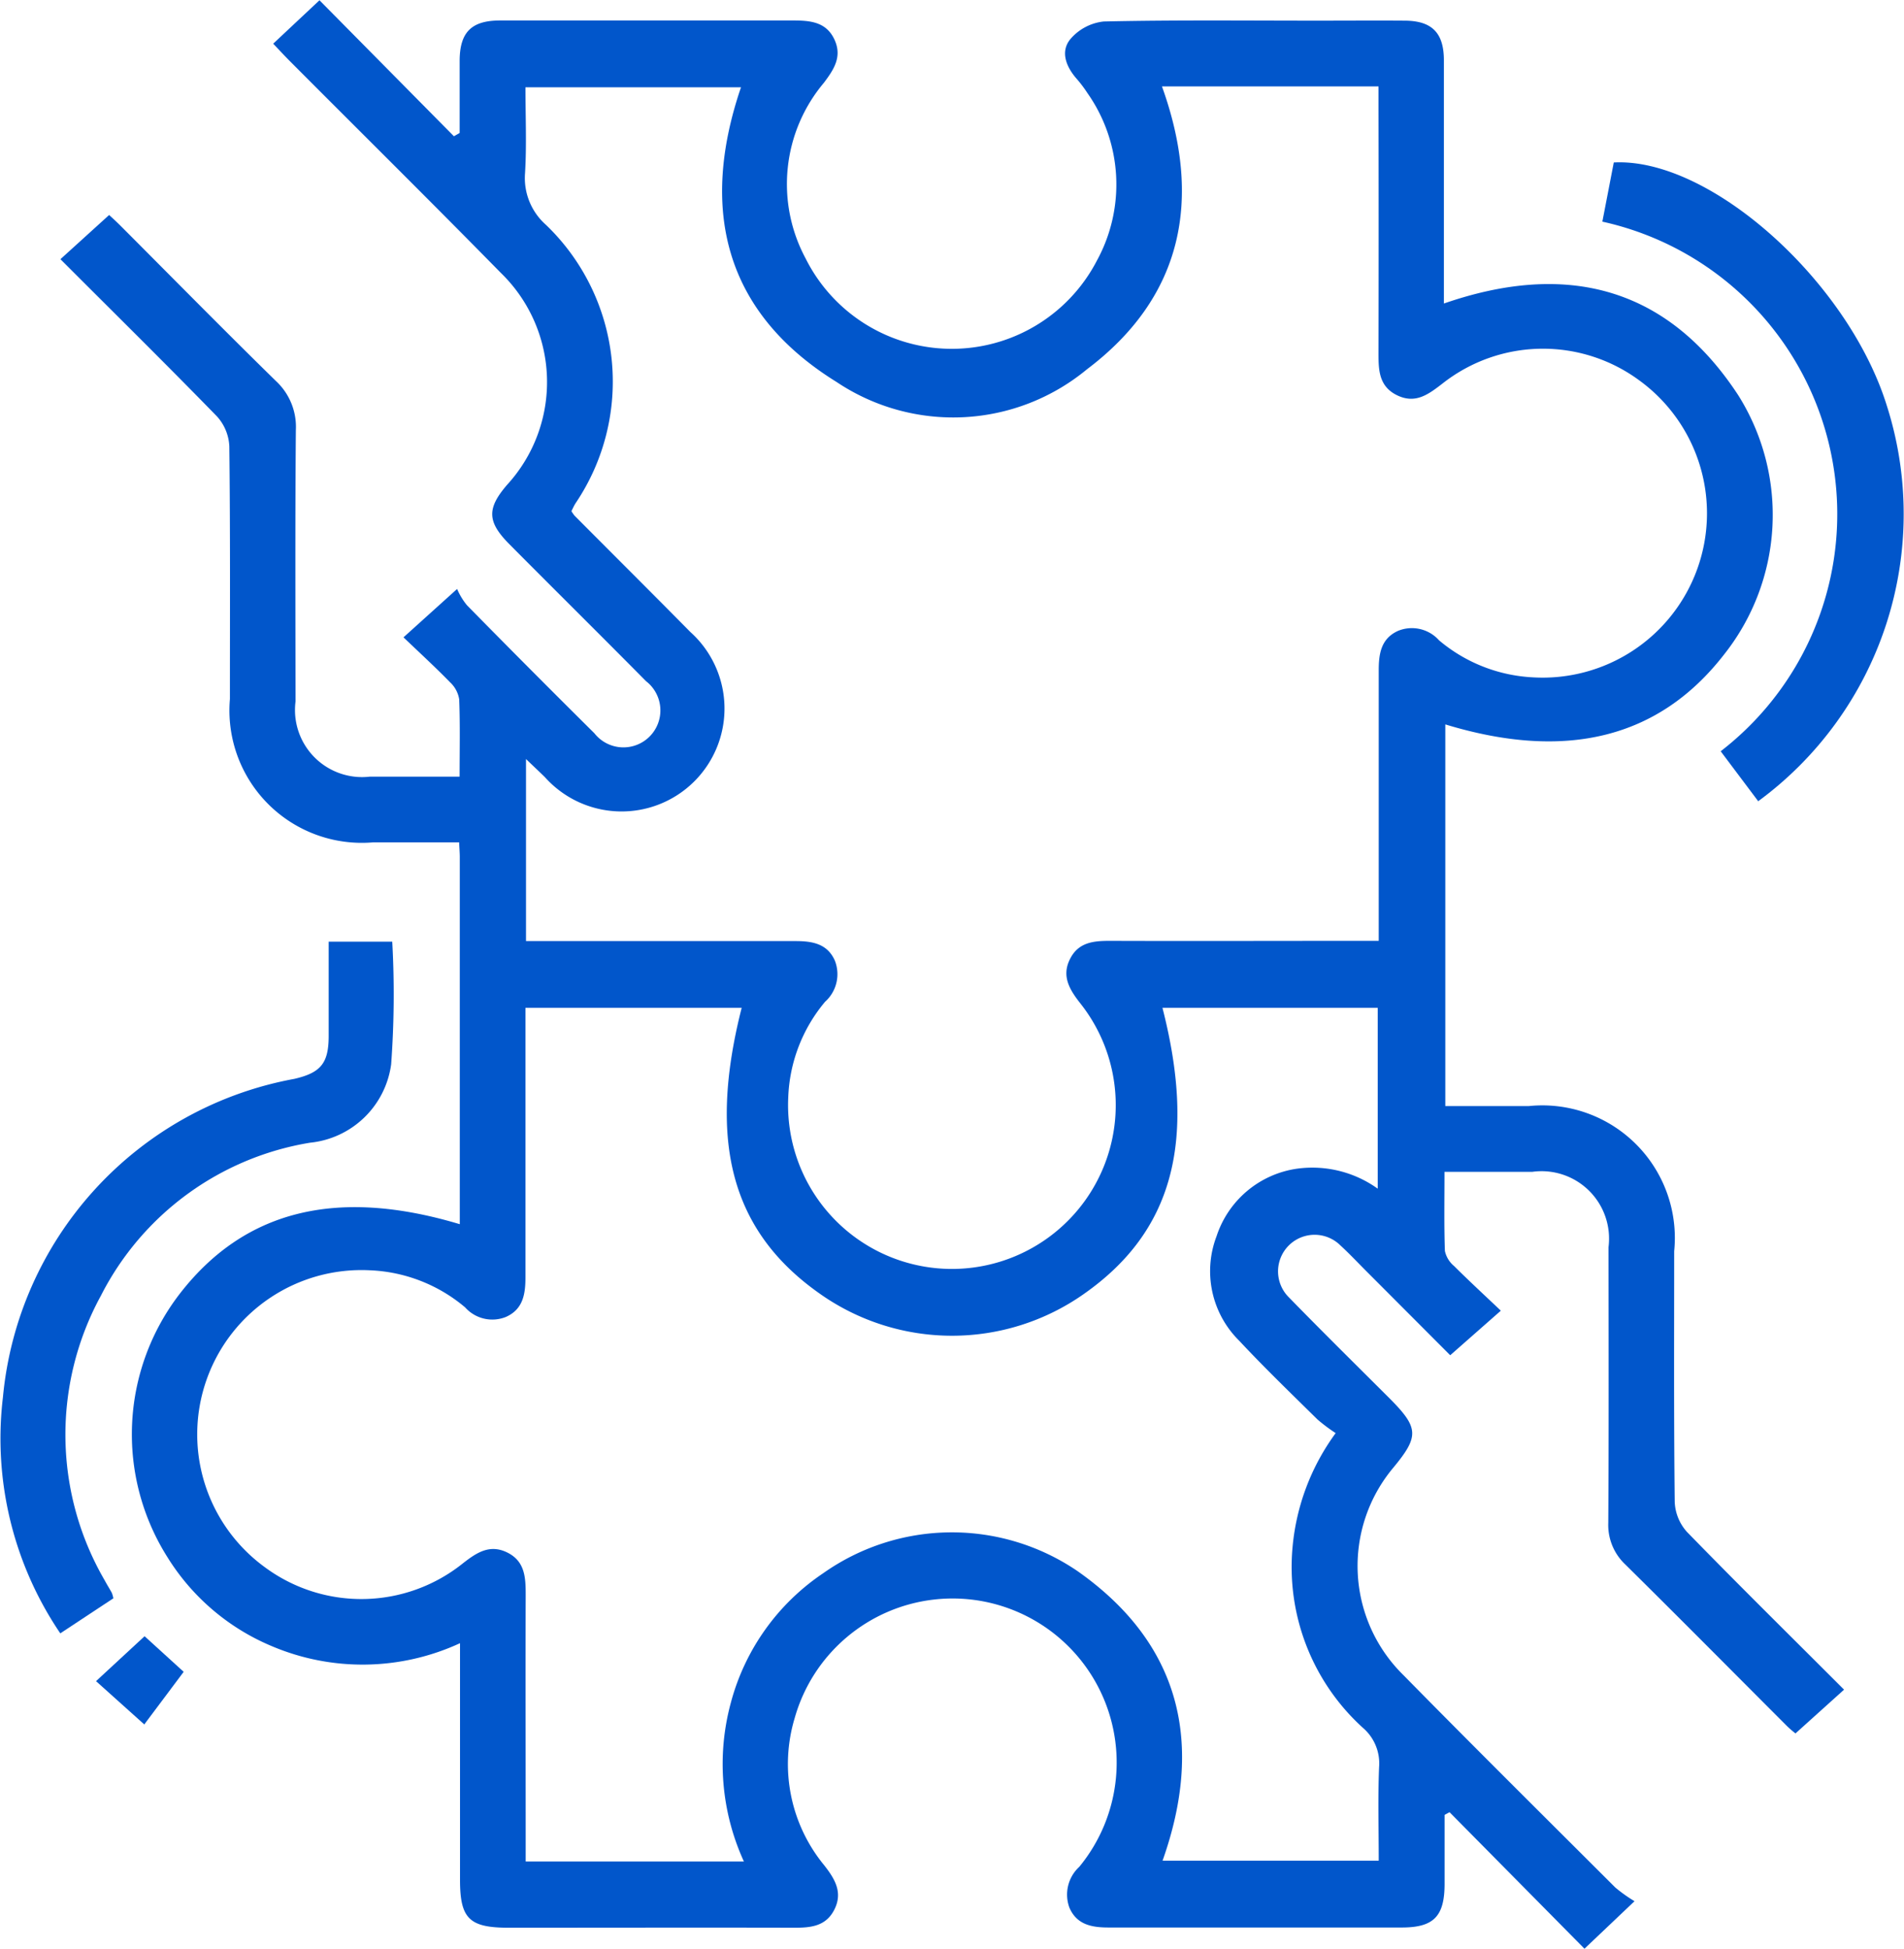 <svg xmlns="http://www.w3.org/2000/svg" width="41.837" height="42.82" viewBox="0 0 41.837 42.82">
  <g id="Raggruppa_8437" data-name="Raggruppa 8437" transform="translate(-2.369 -1.845)">
    <path id="Tracciato_12423" data-name="Tracciato 12423" d="M38.408,41.124c0-2.714,0-5.393,0-8.072,0-.088-.008-.176-.014-.321H36.5a2.909,2.909,0,0,1-3.143-3.149c0-1.852.009-3.7-.013-5.555a1.049,1.049,0,0,0-.272-.656c-1.132-1.163-2.287-2.3-3.439-3.454l1.07-.971c.036.034.146.132.25.236,1.137,1.139,2.265,2.286,3.415,3.412a1.373,1.373,0,0,1,.438,1.078c-.017,1.987-.009,3.975-.007,5.962a1.474,1.474,0,0,0,1.632,1.653c.642,0,1.285,0,1.973,0,0-.592.013-1.145-.009-1.7a.651.651,0,0,0-.2-.373c-.324-.332-.667-.647-1.024-.988l1.178-1.063a1.474,1.474,0,0,0,.216.357q1.391,1.416,2.8,2.813A.812.812,0,1,0,42.5,29.189c-.994-1.005-2-2-2.993-3-.5-.5-.509-.792-.059-1.315a3.342,3.342,0,0,0-.136-4.654c-1.538-1.567-3.1-3.111-4.649-4.666-.115-.116-.225-.236-.355-.372l1.017-.954,2.954,2.988.126-.072c0-.534,0-1.069,0-1.6.006-.616.262-.871.885-.872,2.148,0,4.3,0,6.445,0,.381,0,.732.033.91.429.167.371-.018.65-.238.942a3.455,3.455,0,0,0-.4,3.858,3.591,3.591,0,0,0,6.4.048,3.49,3.49,0,0,0-.209-3.684,2.8,2.8,0,0,0-.245-.323c-.227-.263-.35-.591-.129-.86a1.119,1.119,0,0,1,.735-.388c1.561-.035,3.124-.018,4.687-.018.646,0,1.292-.005,1.938,0,.585.006.846.269.848.864,0,1.611,0,3.222,0,4.833v.518c2.669-.926,4.894-.387,6.467,2.014a4.937,4.937,0,0,1-.32,5.71q-2.134,2.738-6.116,1.524v8.386H61.9a2.912,2.912,0,0,1,3.192,3.19c0,1.837-.009,3.674.012,5.51a1.048,1.048,0,0,0,.269.657c1.132,1.163,2.287,2.3,3.452,3.466l-1.068.962c-.018-.016-.111-.087-.194-.17-1.18-1.181-2.355-2.367-3.542-3.54a1.192,1.192,0,0,1-.377-.921c.012-2.017.007-4.035.005-6.052a1.482,1.482,0,0,0-1.673-1.657H60.045c0,.6-.011,1.171.009,1.738a.589.589,0,0,0,.2.33c.329.328.671.643,1.029.983L60.171,44,58.3,42.125c-.18-.181-.356-.368-.544-.54a.8.8,0,1,0-1.129,1.144c.724.743,1.463,1.472,2.2,2.207.658.66.668.842.085,1.545a3.36,3.36,0,0,0,.235,4.552c1.539,1.566,3.1,3.113,4.652,4.663a3.3,3.3,0,0,0,.422.3l-1.1,1.044-2.965-3-.109.06c0,.5,0,1.01,0,1.515,0,.714-.239.958-.936.959-2.148,0-4.3,0-6.445,0-.371,0-.7-.06-.862-.434a.829.829,0,0,1,.217-.9,3.605,3.605,0,1,0-6.254-3.268,3.5,3.5,0,0,0,.647,3.233c.235.3.419.6.221.982-.188.367-.527.393-.888.392-2.088-.005-4.176,0-6.265,0-.866,0-1.069-.2-1.069-1.052,0-1.715,0-3.431,0-5.2a5.106,5.106,0,0,1-4.14.063,4.939,4.939,0,0,1-2.294-1.961,5.055,5.055,0,0,1,.26-5.759c1.416-1.846,3.448-2.367,6.174-1.548M39.863,34.9h.517c1.8,0,3.606,0,5.408,0,.371,0,.7.059.863.433a.814.814,0,0,1-.216.9,3.46,3.46,0,0,0-.81,2.11,3.6,3.6,0,1,0,6.418-2.075c-.236-.3-.42-.6-.223-.981.188-.368.526-.393.888-.392,1.8.006,3.605,0,5.408,0H58.6c0-2.03,0-3.987,0-5.944,0-.37.053-.7.426-.868a.8.8,0,0,1,.9.209,3.465,3.465,0,0,0,2.06.813,3.611,3.611,0,0,0,2.341-6.524,3.567,3.567,0,0,0-4.319.063c-.311.24-.6.465-1.013.259s-.4-.592-.4-.977q.006-2.665,0-5.33v-.475H53.837c.89,2.47.466,4.622-1.65,6.217a4.607,4.607,0,0,1-5.5.277c-2.469-1.529-3.012-3.8-2.1-6.475H39.851c0,.652.028,1.27-.009,1.884a1.371,1.371,0,0,0,.46,1.139,4.774,4.774,0,0,1,.651,6.115c-.038.06-.066.125-.092.175a.844.844,0,0,0,.069.1c.849.853,1.7,1.7,2.547,2.558A2.261,2.261,0,1,1,40.28,31.3c-.12-.118-.243-.233-.417-.4Zm-.012,1.467c0,2.009,0,3.966,0,5.922,0,.37-.054.7-.426.868a.8.8,0,0,1-.9-.209,3.455,3.455,0,0,0-2.1-.815,3.61,3.61,0,0,0-2.3,6.525,3.564,3.564,0,0,0,4.353-.087c.3-.234.59-.428.978-.234s.4.554.4.929c-.006,1.791,0,3.582,0,5.373v.485h4.795a5.144,5.144,0,0,1-.284-3.5,4.961,4.961,0,0,1,2.029-2.836,4.9,4.9,0,0,1,5.594-.039c2.269,1.6,2.77,3.792,1.86,6.357H58.6c0-.7-.02-1.38.008-2.054a1.029,1.029,0,0,0-.354-.864,4.77,4.77,0,0,1-1.547-3.977,4.991,4.991,0,0,1,.947-2.5,3.737,3.737,0,0,1-.4-.3c-.578-.57-1.163-1.134-1.717-1.727a2.149,2.149,0,0,1-.5-2.3A2.186,2.186,0,0,1,56.811,39.9a2.467,2.467,0,0,1,1.767.44V36.367H53.848c.758,2.958.213,4.929-1.729,6.288a5.031,5.031,0,0,1-5.79,0c-1.94-1.358-2.482-3.321-1.727-6.288Z" transform="translate(-25.936 -12.377)" fill="#0156cb"/>
    <path id="Tracciato_12424" data-name="Tracciato 12424" d="M25.791,186.1h1.4a21,21,0,0,1-.024,2.693,2,2,0,0,1-1.782,1.724,6.3,6.3,0,0,0-4.595,3.36,6.368,6.368,0,0,0,.084,6.259c.049.093.106.181.156.274a.689.689,0,0,1,.033.118l-1.166.77a7.626,7.626,0,0,1-1.261-5.184,7.854,7.854,0,0,1,6.406-7c.579-.135.75-.343.752-.936,0-.676,0-1.352,0-2.079" transform="translate(-16.203 -163.564)" fill="#0156cb"/>
    <path id="Tracciato_12425" data-name="Tracciato 12425" d="M314.5,57.863l-.826-1.1a6.581,6.581,0,0,0-2.6-11.637l.251-1.3c2.114-.112,5.149,2.605,6,5.345a7.829,7.829,0,0,1-2.832,8.694" transform="translate(-273.496 -38.411)" fill="#0156cb"/>
    <path id="Tracciato_12426" data-name="Tracciato 12426" d="M37.152,314.76l-1.06-.951,1.067-.987.859.782-.865,1.155" transform="translate(-31.613 -275.025)" fill="#0156cb"/>
  </g>
</svg>
